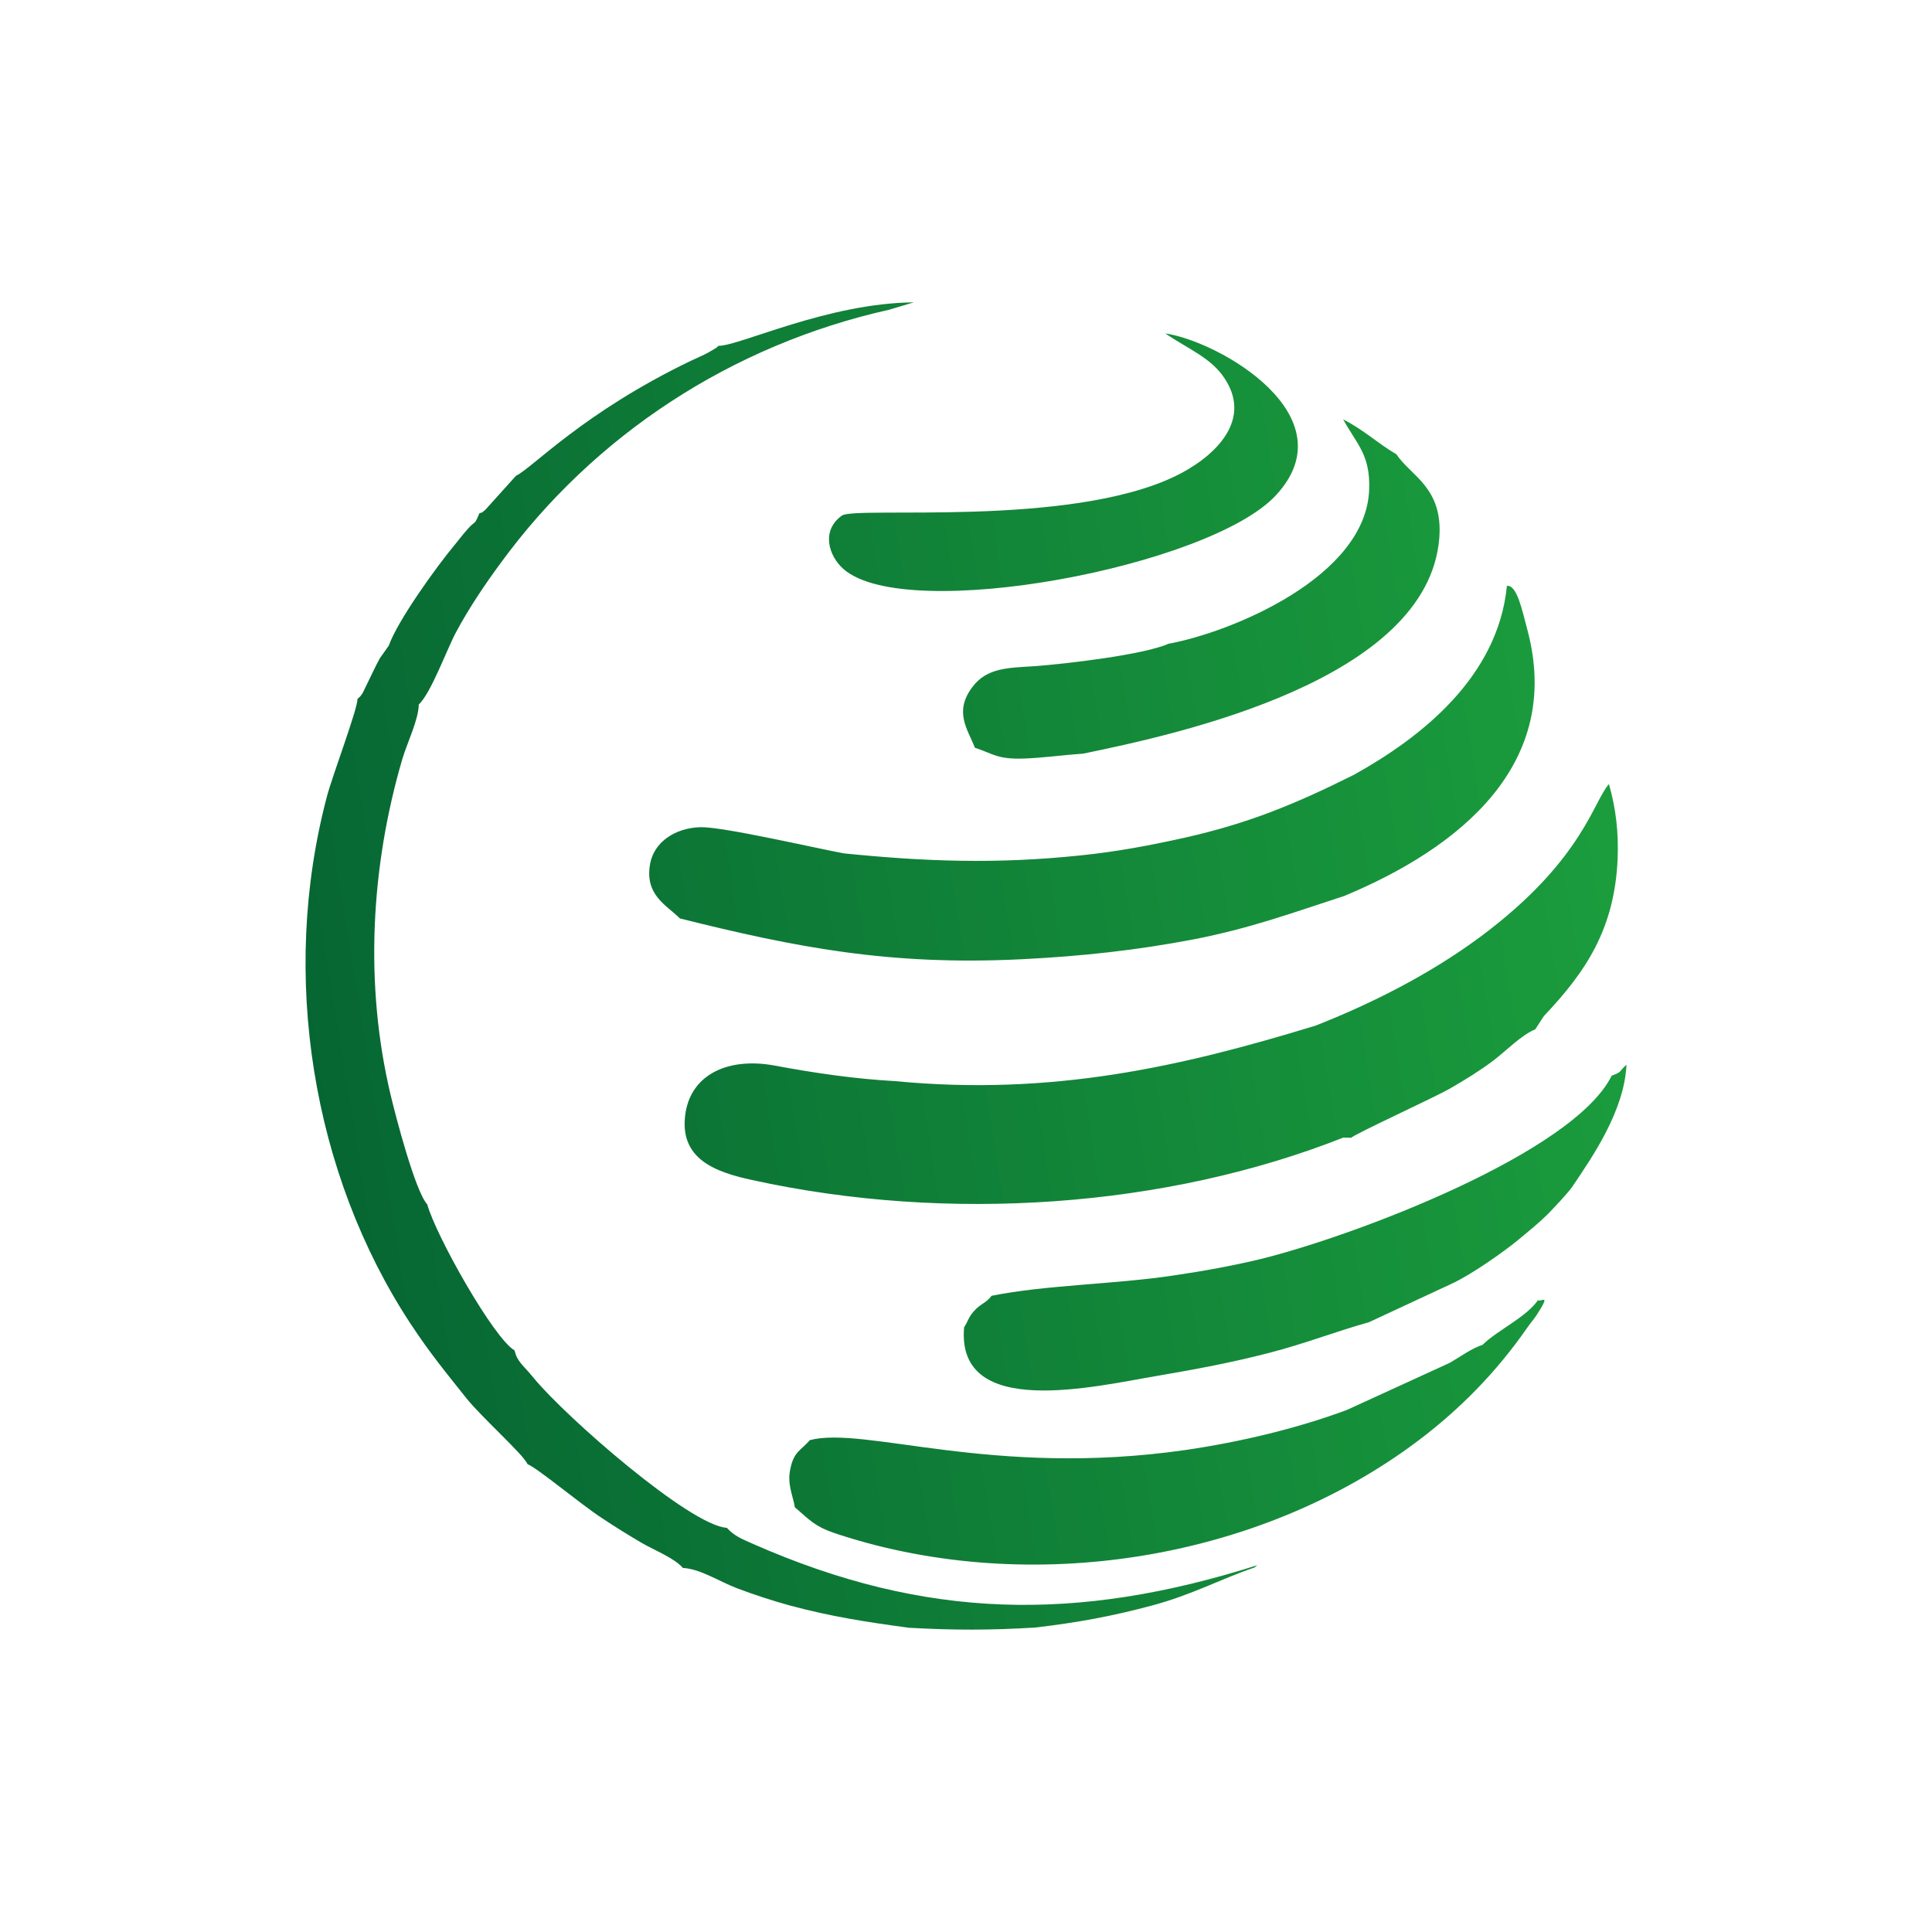<?xml version="1.0" encoding="UTF-8"?>
<!DOCTYPE svg PUBLIC "-//W3C//DTD SVG 1.1//EN" "http://www.w3.org/Graphics/SVG/1.1/DTD/svg11.dtd">
<!-- Creator: CorelDRAW X7 -->
<svg xmlns="http://www.w3.org/2000/svg" xml:space="preserve" width="91.44mm" height="91.44mm" version="1.1" style="shape-rendering:geometricPrecision; text-rendering:geometricPrecision; image-rendering:optimizeQuality; fill-rule:evenodd; clip-rule:evenodd"
viewBox="0 0 9144 9144"
 xmlns:xlink="http://www.w3.org/1999/xlink">
 <defs>
  <style type="text/css">
   <![CDATA[
    .fil0 {fill:url(#id0)}
   ]]>
  </style>
  <linearGradient id="id0" gradientUnits="userSpaceOnUse" x1="1458.61" y1="5070.18" x2="7685.39" y2="4073.82">
   <stop offset="0" style="stop-opacity:1; stop-color:#066633"/>
   <stop offset="1" style="stop-opacity:1; stop-color:#1B9D3D"/>
  </linearGradient>
 </defs>
 <g id="Layer_x0020_1">
  <path class="fil0" d="M6227 4854c-637,195 -1247,334 -1990,263 -195,-11 -385,-39 -572,-74 -213,-39 -389,38 -420,221 -36,221 140,283 315,321 930,204 1961,130 2798,-201l37 1c15,-17 398,-193 464,-231 75,-43 143,-85 207,-133 61,-46 135,-123 200,-149l41 -63c199,-210 334,-412 349,-742 5,-124 -7,-237 -41,-356 -72,79 -122,347 -568,692 -226,175 -507,328 -820,451zm1002 1429c20,-28 34,-43 49,-67 62,-98 17,-52 -1,-62l6 -6c-56,86 -196,147 -266,217 -51,16 -105,56 -155,85l-487 223c-231,86 -499,151 -766,190 -914,131 -1516,-115 -1776,-47 -42,49 -75,53 -92,134 -17,75 12,127 21,184l21 18c69,62 95,82 197,114 898,289 1977,122 2733,-448 196,-148 369,-323 516,-535zm399 -1192c-180,366 -1218,759 -1662,868 -132,32 -271,57 -407,77 -282,43 -609,45 -866,97 -25,34 -53,38 -82,71 -27,29 -29,49 -48,78 -38,440 621,279 919,229 182,-31 352,-63 525,-108 171,-44 308,-99 472,-145l389 -181c95,-43 250,-153 318,-209 54,-45 93,-76 138,-120 26,-27 101,-105 120,-135 91,-135 244,-355 254,-574 -37,33 -19,34 -70,52zm-816 -2544c19,-240 -136,-295 -203,-397 -91,-53 -153,-115 -252,-165 65,118 130,168 123,335 -17,411 -651,672 -950,727 -117,52 -484,95 -634,106 -121,8 -225,6 -294,99 -89,118 -21,201 12,287 89,29 105,56 237,51 94,-4 185,-17 275,-23 448,-92 1632,-347 1686,-1020zm-773 -203c347,-375 -267,-728 -524,-766 110,75 218,115 283,216 134,207 -66,378 -236,460 -507,244 -1512,141 -1577,186 -99,70 -65,190 8,254 298,259 1732,-11 2046,-350zm-2639 -707c-21,19 7,-2 -33,23 -16,10 -15,8 -33,18 -24,12 -46,21 -65,30 -509,245 -747,505 -827,544l-146 162c-29,21 -2,7 -27,15 -26,63 -15,28 -60,80 -23,26 -33,41 -58,71 -85,102 -269,357 -311,476l-42 59c-13,24 -21,40 -33,65l-48 99c-14,21 -10,15 -25,29 1,47 -120,366 -145,463 -223,842 -70,1785 396,2494 95,144 167,230 263,351 72,91 271,267 291,314 47,18 249,188 352,255 63,42 121,78 189,118 63,36 155,72 194,118 82,4 170,63 256,96 76,29 170,60 255,83 196,52 352,76 558,104 213,12 387,12 599,-1 197,-23 367,-54 555,-105 187,-50 323,-125 482,-179l14 -11c-854,271 -1572,258 -2385,-100 -51,-23 -89,-36 -126,-77 -174,-10 -763,-525 -914,-709 -53,-65 -77,-75 -91,-131 -97,-55 -371,-540 -413,-691 -56,-60 -149,-415 -174,-521 -123,-519 -94,-1074 56,-1586 23,-78 77,-186 78,-259 57,-51 135,-266 177,-343 61,-114 139,-229 209,-324 444,-609 1097,-1035 1840,-1201l117 -35c-410,4 -820,205 -925,206zm2961 2604c549,-228 1038,-625 868,-1260 -25,-93 -49,-214 -97,-208 -42,432 -407,718 -724,894 -274,137 -498,230 -802,298 -166,37 -326,67 -496,84 -394,41 -729,29 -1116,-10 -140,-26 -575,-127 -680,-124 -119,4 -218,70 -237,173 -27,150 79,196 141,259 549,137 993,224 1618,193 284,-14 546,-43 813,-94 273,-53 474,-128 712,-205z"/>
 </g>
</svg>
